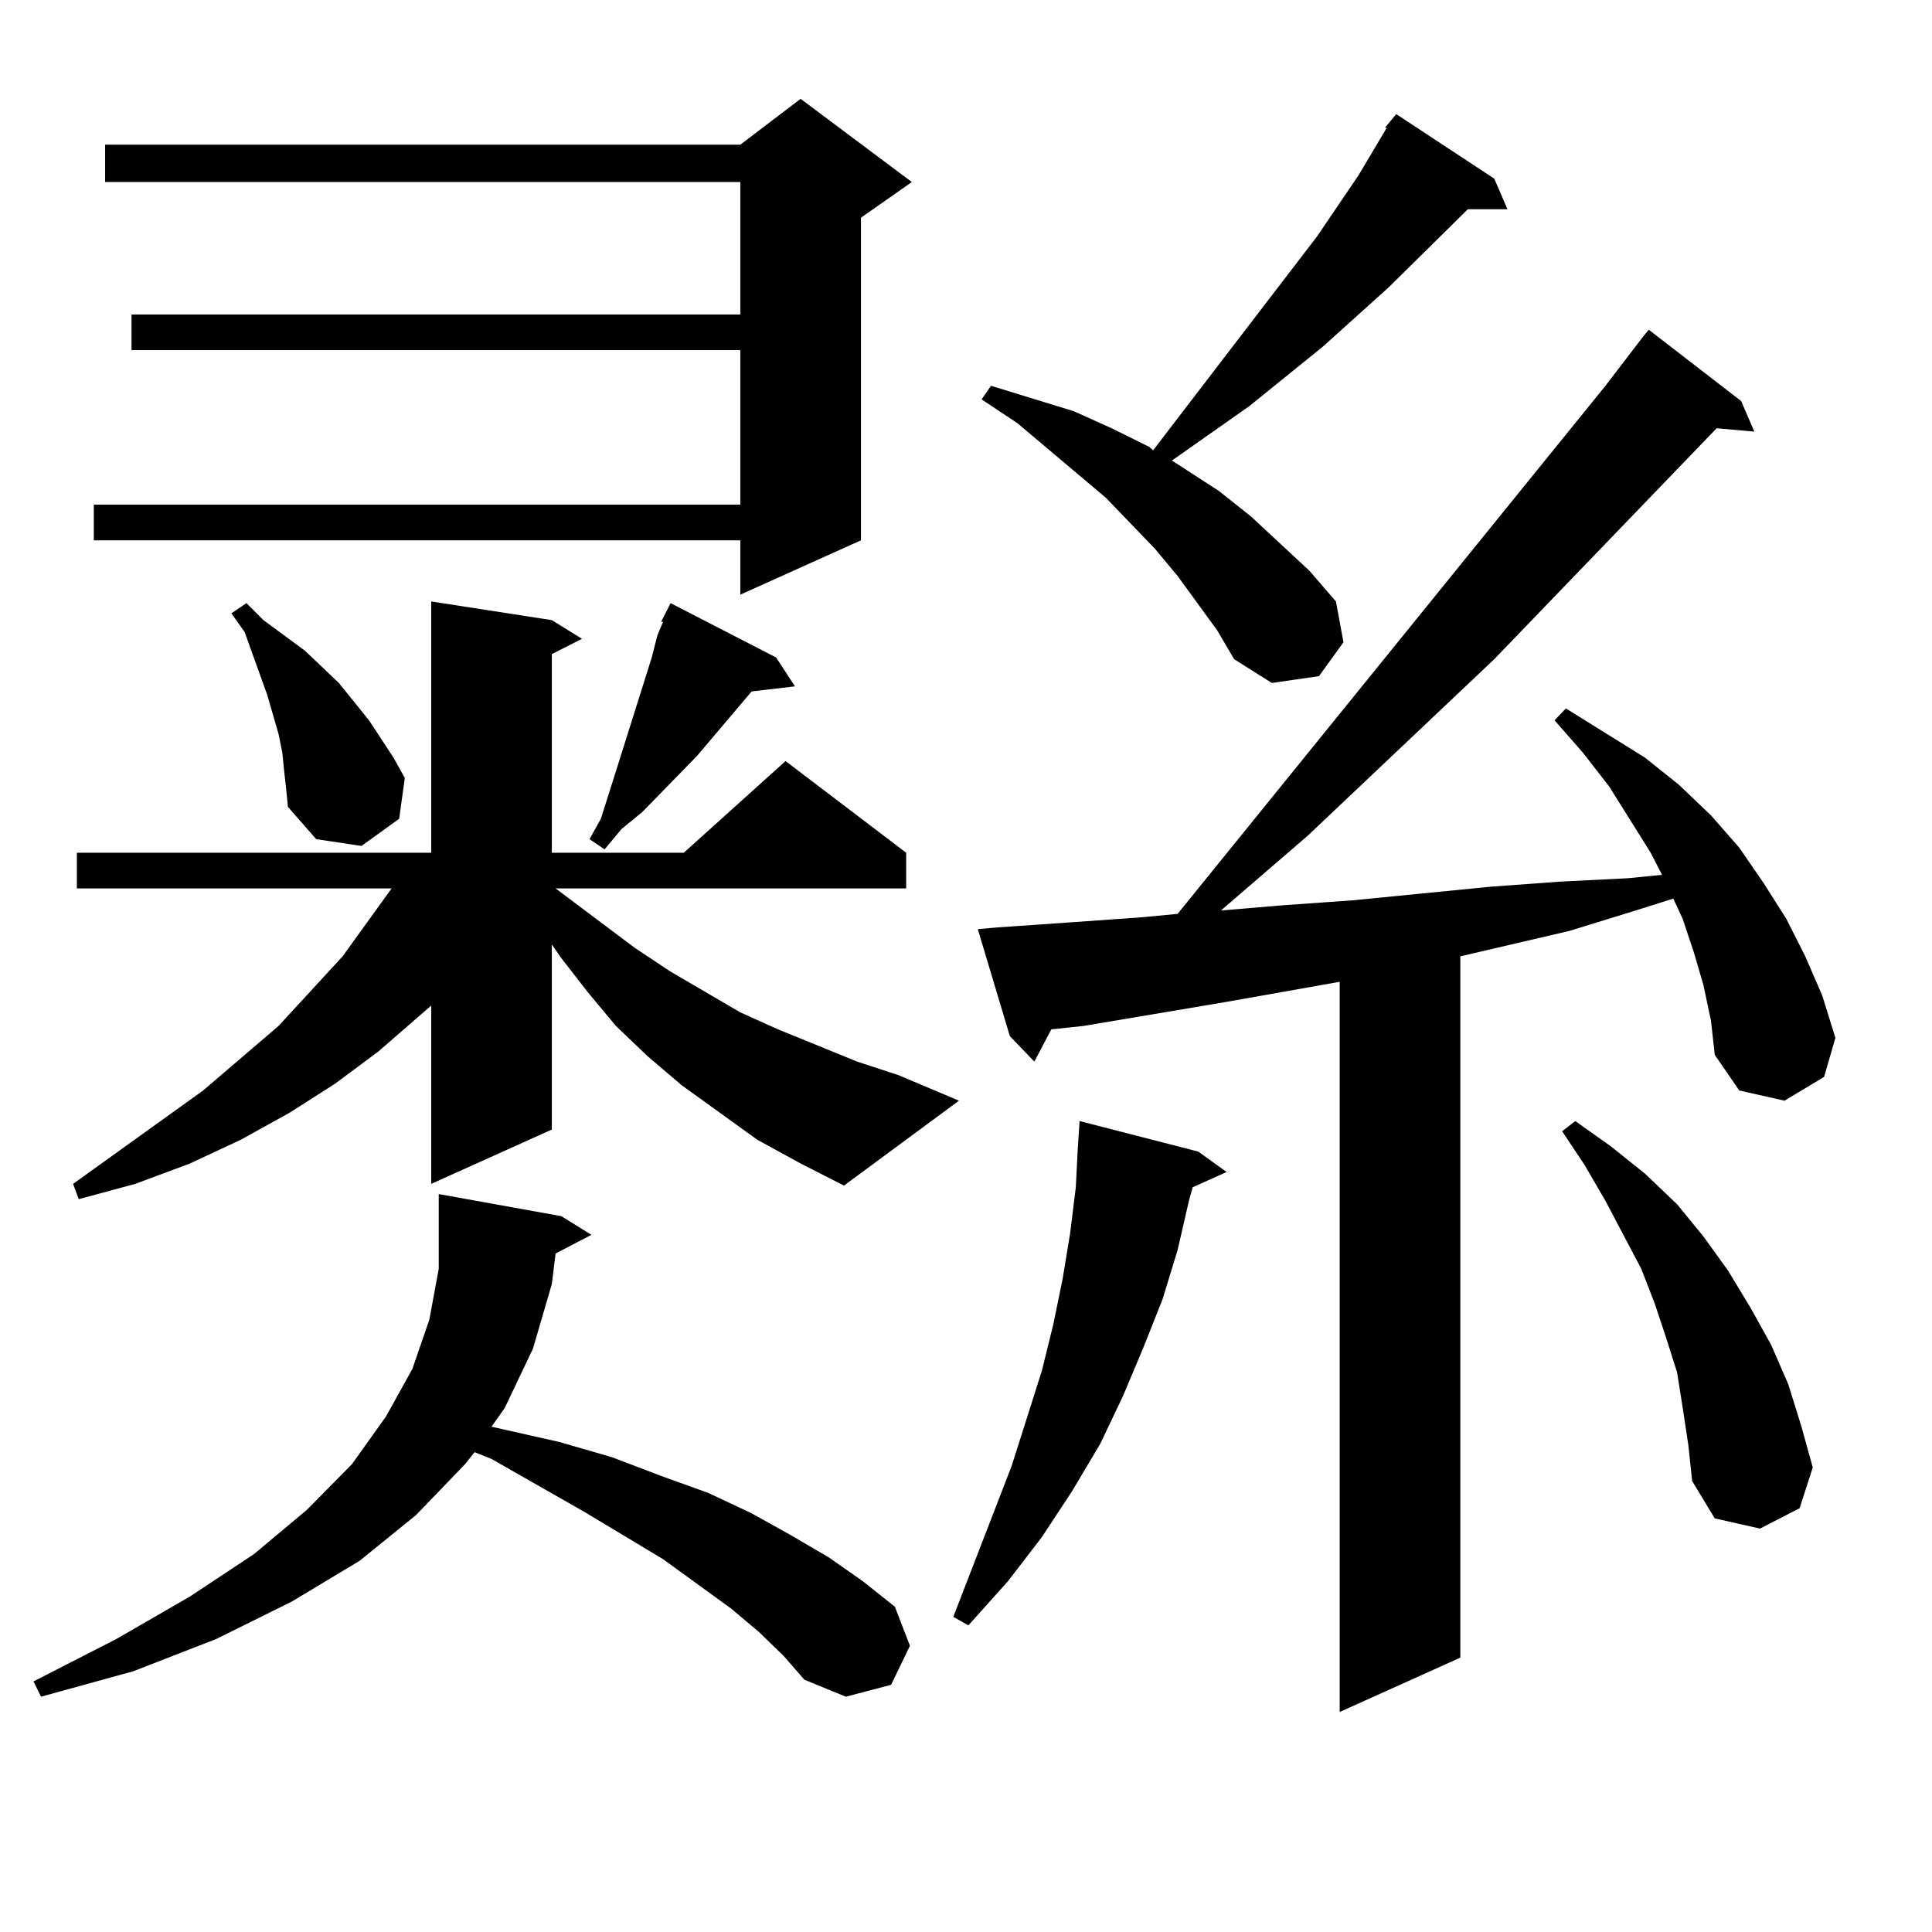 <?xml version="1.0" encoding="utf-8"?>
<!-- Generator: Adobe Illustrator 16.0.0, SVG Export Plug-In . SVG Version: 6.00 Build 0)  -->
<!DOCTYPE svg PUBLIC "-//W3C//DTD SVG 1.1//EN" "http://www.w3.org/Graphics/SVG/1.1/DTD/svg11.dtd">
<svg version="1.1" id="图层_1" xmlns="http://www.w3.org/2000/svg" xmlns:xlink="http://www.w3.org/1999/xlink" x="0px" y="0px"
	 width="1000px" height="1000px" viewBox="0 0 1000 1000" enable-background="new 0 0 1000 1000" xml:space="preserve">
<path d="M287.578,648.809l-1.951,15.82l-9.756,33.398l-14.634,30.762l-6.829,9.668l35.121,7.91l27.316,7.91l25.365,9.668
	l24.39,8.789l22.438,10.547l20.487,11.426l19.512,11.426l17.561,12.305l16.585,13.184l7.805,20.215l-9.756,20.215l-23.414,6.152
	l-21.463-8.789l-10.731-12.305l-12.683-12.305L378.308,832.5l-35.121-25.488l-40.975-24.609l-47.804-27.246l-8.78-3.516
	l-4.878,6.152l-25.365,26.367l-29.268,23.73l-35.121,21.094l-39.023,19.336L69.047,865.02l-47.804,13.184l-3.902-7.91l42.926-21.973
	l38.048-21.973l33.17-21.973l27.316-22.852l23.414-23.73l17.561-24.609l13.658-24.609l8.78-25.488l4.878-26.367v-27.246v-11.426
	l63.413,11.426l15.609,9.668L287.578,648.809z M391.966,589.922l-19.512-14.063l-19.512-14.063l-17.561-14.941l-16.585-15.82
	l-14.634-17.578l-13.658-17.578l-4.878-7.031v95.801l-62.438,28.125v-92.285l-27.316,23.73l-22.438,16.699l-23.414,14.941
	l-25.365,14.063l-26.341,12.305l-28.292,10.547l-29.268,7.91l-2.927-7.91l67.315-48.34l39.023-33.398L177.337,495l25.365-35.156
	H39.779v-18.457h183.41V311.309l62.438,9.668l15.609,9.668l-15.609,7.91v102.832h68.291l52.682-47.461l62.438,47.461v18.457H287.578
	l40.975,30.762l18.536,12.305l36.097,21.094l19.512,8.789l40.975,16.699l21.463,7.031l31.219,13.184l-59.511,43.945l-22.438-11.426
	L391.966,589.922z M471.964,94.219l-26.341,18.457v166.992l-62.438,28.125v-28.125H48.56v-18.457h334.626v-79.98H68.071v-18.457
	h315.114V94.219H54.413V74.883h328.772l31.219-23.73L471.964,94.219z M147.094,399.199l-0.976-9.668l-1.951-9.668l-5.854-20.215
	l-11.707-32.52l-6.829-9.668l7.805-5.273l8.78,8.789l10.731,7.91l10.731,7.91l17.561,16.699l15.609,19.336l12.683,19.336
	l5.854,10.547l-2.927,21.094l-19.512,14.063l-23.414-3.516l-14.634-16.699l-0.976-9.668L147.094,399.199z M401.722,340.313
	l9.756,14.941l-22.438,2.637l-28.292,33.398l-28.292,29.004l-10.731,8.789l-8.78,10.547l-7.805-5.273l5.854-10.547l7.805-24.609
	l18.536-58.887l2.927-11.426l2.927-7.031h-0.976l4.878-9.668L401.722,340.313z M620.253,596.074l14.634,10.547l-17.561,7.91
	l-1.951,7.031l-5.854,25.488l-7.805,25.488l-9.756,24.609l-10.731,25.488l-11.707,24.609l-14.634,24.609l-15.609,23.73
	l-17.561,22.852l-20.487,22.852l-7.805-4.395l30.243-78.223l7.805-24.609l7.805-24.609l5.854-23.73l4.878-23.73l3.902-23.73
	l2.927-23.73l0.976-19.336l0.976-14.941L620.253,596.074z M881.71,509.941l-4.878-16.699l-5.854-17.578l-4.878-10.547l-19.512,6.152
	l-34.146,10.547L755.859,495v362.988l-62.438,28.125v-377.93l-59.511,10.547l-73.169,12.305l-16.585,1.758l-8.78,16.699
	l-12.683-13.184l-16.585-55.371l9.756-0.879l38.048-2.637l37.072-2.637l18.536-1.758l221.458-273.34l19.512-25.488l2.927-3.516
	l47.804,36.914l6.829,15.82l-19.512-1.758L773.42,341.191l-96.583,91.406L631.96,471.27l31.219-2.637l37.072-2.637l71.218-7.031
	l36.097-2.637l35.121-1.758l17.561-1.758l-5.854-11.426l-21.463-34.277l-13.658-17.578l-14.634-16.699l5.854-6.152l40.975,25.488
	l17.561,14.063l16.585,15.82l14.634,16.699l12.683,18.457l11.707,18.457L934.392,495l8.78,20.215l6.829,21.973l-5.854,20.215
	l-20.487,12.305l-23.414-5.273l-12.683-18.457l-1.951-17.578L881.71,509.941z M630.009,326.25l-20.487-28.125l-11.707-14.063
	l-25.365-26.367l-45.853-38.672l-18.536-12.305l4.878-7.031l42.926,13.184l19.512,8.789l19.512,9.668l1.951,1.758l84.876-110.742
	l21.463-31.641l14.634-24.609h-0.976l5.854-7.031l50.73,33.398l6.829,15.82h-20.487l-40.975,40.43l-34.146,30.762l-38.048,30.762
	l-39.999,28.125l24.39,15.82l16.585,13.184l30.243,28.125l13.658,15.82l3.902,21.094L682.69,349.98l-24.39,3.516l-19.512-12.305
	L630.009,326.25z M870.979,728.789l-2.927-18.457l-5.854-18.457l-5.854-17.578l-6.829-17.578l-18.536-35.156l-10.731-18.457
	l-11.707-17.578l6.829-5.273l18.536,13.184l17.561,14.063l16.585,15.82l13.658,16.699l12.683,17.578l11.707,19.336l10.731,19.336
	l8.78,20.215l6.829,21.973l5.854,21.094l-6.829,21.094l-20.487,10.547l-23.414-5.273l-11.707-19.336l-1.951-18.457L870.979,728.789z
	"/>
</svg>
